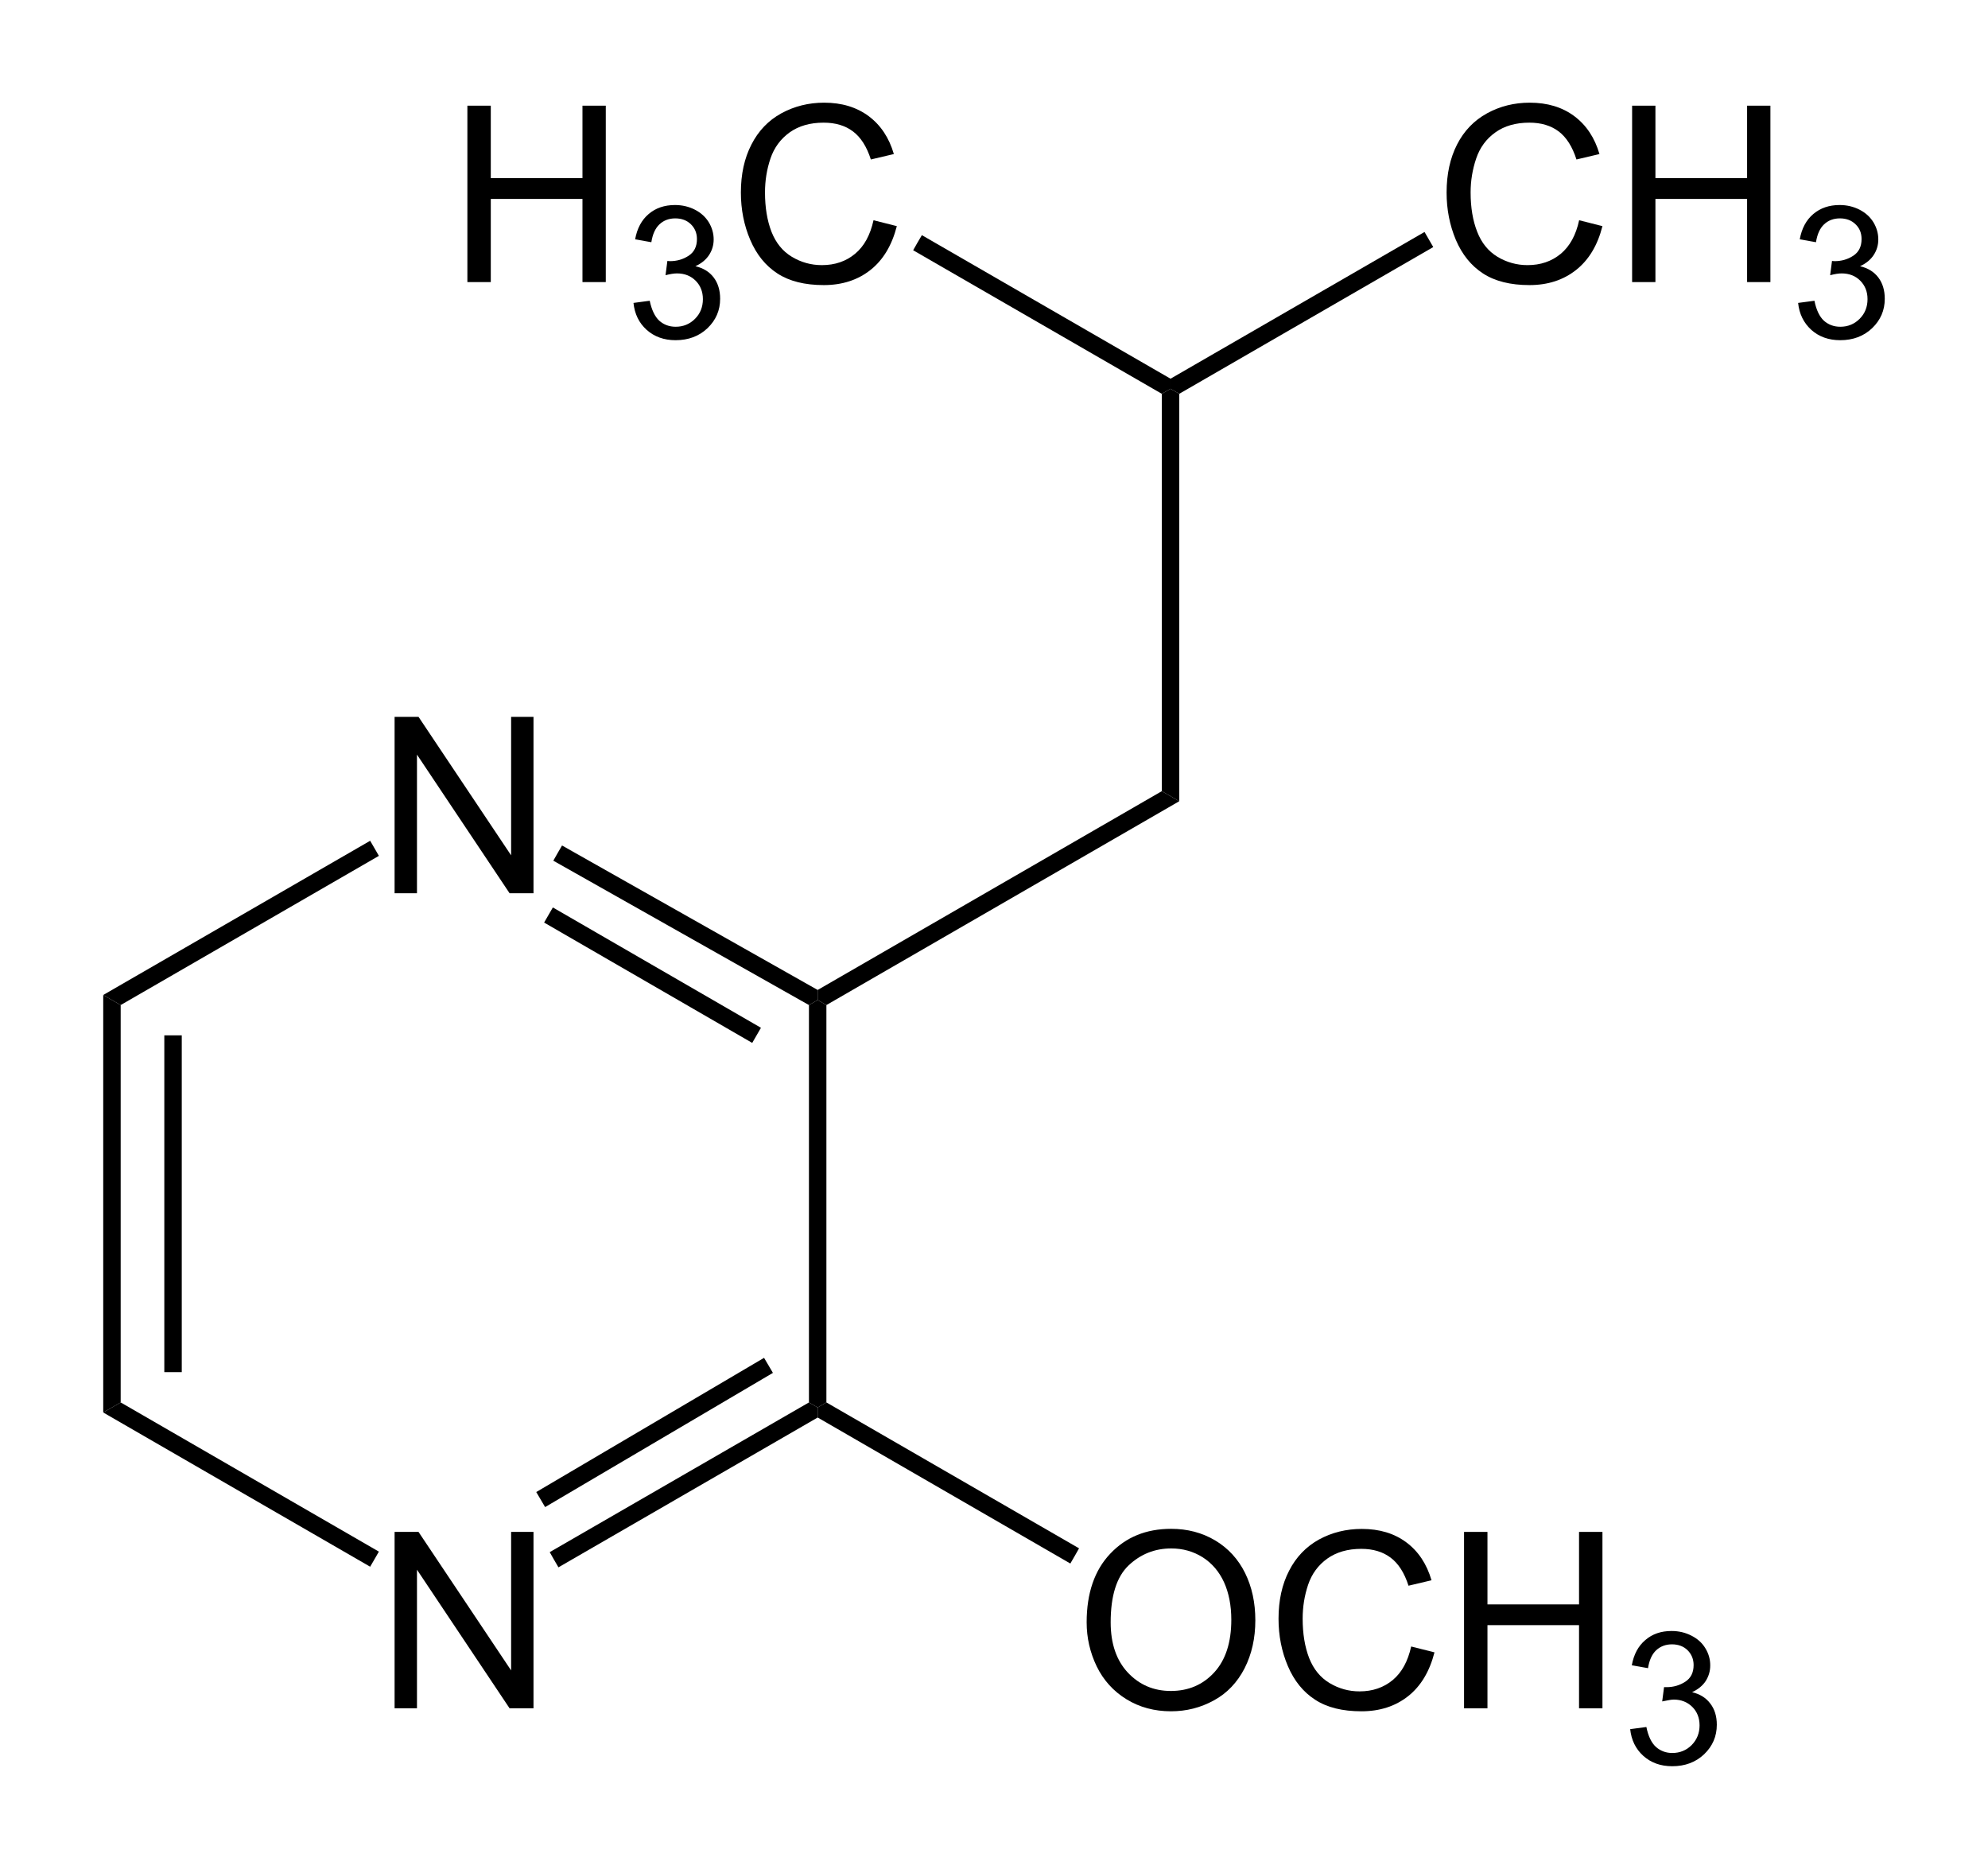 <?xml version="1.0" encoding="UTF-8" standalone="no"?>
<!-- Created with Inkscape (http://www.inkscape.org/) -->

<svg
   xmlns:dc="http://purl.org/dc/elements/1.1/"
   xmlns:cc="http://creativecommons.org/ns#"
   xmlns:rdf="http://www.w3.org/1999/02/22-rdf-syntax-ns#"
   xmlns:svg="http://www.w3.org/2000/svg"
   xmlns="http://www.w3.org/2000/svg"
   version="1.1"
   width="100%"
   height="100%"
   viewBox="350.58 76.6 193.64 182.03"
   id="svg3417">
  <defs
     id="defs3515" />
  <clipPath
     id="65">
    <rect
       width="1116.8"
       height="1610"
       x="0.85"
       y="0.85"
       id="rect3420" />
  </clipPath>
  <g
     transform="translate(10.055,7.232)"
     id="g3426">
    <g
       id="text3428"
       style="text-anchor:start">
      <path
         d="m 378.96,235.74 0,-17.18 2.33,0 9.02,13.49 0,-13.49 2.18,0 0,17.18 -2.33,0 -9.02,-13.5 0,13.5 z"
         id="path3639"
         style="font-size:24px;fill:#000000;font-family:Arial" />
    </g>
  </g>
  <g
     transform="translate(10.055,7.232)"
     id="g3432">
    <g
       id="text3434"
       style="text-anchor:start">
      <path
         d="m 378.96,156.36 0,-17.18 2.33,0 9.02,13.49 0,-13.49 2.18,0 0,17.18 -2.33,0 -9.02,-13.5 0,13.5 z"
         id="path3636"
         style="font-size:24px;fill:#000000;font-family:Arial" />
    </g>
  </g>
  <g
     transform="translate(10.055,7.232)"
     id="Solid">
    <path
       d="m 350.58,166.27 0,0 0.85,0.49 0.85,0.49 0,38.7 -0.85,0.49 -0.85,0.49 z"
       id="path3439"
       style="fill:#000000;fill-rule:evenodd;stroke:#000000;stroke-width:0;stroke-linejoin:miter" />
    <path
       d="m 357.38,170.2 0,32.8"
       id="line3441"
       style="stroke:#000000;stroke-width:1.7" />
  </g>
  <g
     transform="translate(10.055,7.232)"
     id="g3443">
    <path
       d="m 350.58,206.93 0,0 0.85,-0.49 0.85,-0.49 25.15,14.53 -0.42,0.73 -0.43,0.74 z"
       id="path3445"
       style="fill:#000000;fill-rule:evenodd;stroke:#000000;stroke-width:0;stroke-linejoin:miter" />
  </g>
  <g
     transform="translate(10.055,7.232)"
     id="g3447">
    <path
       d="m 394.92,222.01 0,0 -0.43,-0.74 -0.42,-0.74 25.25,-14.58 0.85,0.49 0,0.98 z"
       id="path3449"
       style="fill:#000000;fill-rule:evenodd;stroke:#000000;stroke-width:0;stroke-linejoin:miter" />
    <path
       d="m 393.19,215.41 22.19,-13.07"
       id="line3451"
       style="stroke:#000000;stroke-width:1.7" />
  </g>
  <g
     transform="translate(10.055,7.232)"
     id="g3453">
    <path
       d="m 421.02,205.95 0,0 -0.85,0.49 -0.85,-0.49 0,-38.7 0.85,-0.49 0.85,0.49 z"
       id="path3455"
       style="fill:#000000;fill-rule:evenodd;stroke:#000000;stroke-width:0;stroke-linejoin:miter" />
  </g>
  <g
     transform="translate(10.055,7.232)"
     id="g3457">
    <path
       d="m 420.17,165.78 0,0 0,0.98 -0.85,0.49 -24.9,-14.06 0.42,-0.74 0.43,-0.74 z"
       id="path3459"
       style="fill:#000000;fill-rule:evenodd;stroke:#000000;stroke-width:0;stroke-linejoin:miter" />
    <path
       d="M 414.22,170.2 393.95,158.48"
       id="line3461"
       style="stroke:#000000;stroke-width:1.7" />
  </g>
  <g
     transform="translate(10.055,7.232)"
     id="g3463">
    <path
       d="m 376.58,151.25 0,0 0.43,0.74 0.42,0.73 -25.15,14.53 -0.85,-0.49 -0.85,-0.49 z"
       id="path3465"
       style="fill:#000000;fill-rule:evenodd;stroke:#000000;stroke-width:0;stroke-linejoin:miter" />
  </g>
  <g
     transform="translate(10.055,7.232)"
     id="g3467">
    <g
       id="text3469"
       style="text-anchor:start">
      <path
         d="m 446.37,227.37 c 0,-2.85 0.77,-5.08 2.3,-6.69 1.53,-1.62 3.5,-2.42 5.93,-2.42 1.58,0 3.01,0.37 4.29,1.13 1.27,0.76 2.24,1.82 2.91,3.17 0.67,1.36 1,2.89 1,4.61 0,1.75 -0.35,3.3 -1.05,4.68 -0.71,1.37 -1.7,2.42 -2.99,3.12 -1.29,0.71 -2.68,1.06 -4.18,1.06 -1.61,0 -3.06,-0.39 -4.33,-1.17 -1.27,-0.78 -2.24,-1.85 -2.9,-3.2 -0.65,-1.35 -0.98,-2.78 -0.98,-4.29 z m 2.34,0 c 0,2.07 0.56,3.7 1.67,4.89 1.12,1.19 2.51,1.79 4.19,1.79 1.71,0 3.12,-0.6 4.23,-1.81 1.1,-1.2 1.66,-2.91 1.66,-5.12 0,-1.4 -0.24,-2.62 -0.71,-3.66 -0.48,-1.04 -1.17,-1.85 -2.08,-2.43 -0.91,-0.57 -1.93,-0.86 -3.06,-0.86 -1.61,0 -3,0.56 -4.16,1.66 -1.16,1.11 -1.74,2.95 -1.74,5.54 z"
         id="path3624"
         style="font-size:24px;fill:#000000;font-family:Arial" />
      <path
         d="m 477.98,229.72 2.27,0.57 c -0.48,1.87 -1.33,3.29 -2.57,4.27 -1.24,0.98 -2.76,1.47 -4.54,1.47 -1.86,0 -3.36,-0.37 -4.52,-1.13 -1.16,-0.75 -2.04,-1.84 -2.65,-3.27 -0.61,-1.43 -0.91,-2.97 -0.91,-4.61 0,-1.79 0.34,-3.35 1.03,-4.68 0.68,-1.33 1.65,-2.34 2.91,-3.04 1.27,-0.69 2.66,-1.03 4.17,-1.03 1.72,0 3.16,0.43 4.34,1.31 1.17,0.87 1.99,2.11 2.45,3.69 l -2.24,0.53 c -0.4,-1.25 -0.98,-2.16 -1.74,-2.73 -0.75,-0.57 -1.71,-0.86 -2.86,-0.86 -1.32,0 -2.42,0.32 -3.31,0.95 -0.88,0.63 -1.51,1.48 -1.87,2.55 -0.36,1.07 -0.53,2.17 -0.53,3.3 0,1.46 0.21,2.74 0.63,3.83 0.43,1.09 1.09,1.9 1.99,2.44 0.9,0.54 1.87,0.81 2.92,0.81 1.27,0 2.35,-0.37 3.23,-1.1 0.89,-0.74 1.48,-1.83 1.8,-3.27 z"
         id="path3626"
         style="font-size:24px;fill:#000000;font-family:Arial" />
      <path
         d="m 483.13,235.74 0,-17.18 2.28,0 0,7.06 8.92,0 0,-7.06 2.28,0 0,17.18 -2.28,0 0,-8.1 -8.92,0 0,8.1 z"
         id="path3628"
         style="font-size:24px;fill:#000000;font-family:Arial" />
      <path
         d="m 499.31,237.77 1.58,-0.21 c 0.18,0.89 0.49,1.54 0.93,1.94 0.44,0.39 0.97,0.59 1.59,0.59 0.75,0 1.38,-0.26 1.89,-0.77 0.51,-0.52 0.77,-1.16 0.77,-1.92 0,-0.73 -0.24,-1.33 -0.71,-1.8 -0.48,-0.47 -1.08,-0.71 -1.81,-0.71 -0.3,0 -0.67,0.1 -1.12,0.18 l 0.18,-1.39 c 0.1,0 0.19,0 0.25,0 0.67,0 1.28,-0.18 1.82,-0.53 0.54,-0.35 0.81,-0.89 0.81,-1.62 0,-0.58 -0.2,-1.06 -0.59,-1.45 -0.39,-0.38 -0.9,-0.57 -1.52,-0.57 -0.62,0 -1.13,0.2 -1.54,0.58 -0.41,0.39 -0.67,0.97 -0.79,1.74 l -1.58,-0.28 c 0.19,-1.06 0.63,-1.88 1.32,-2.46 0.68,-0.59 1.53,-0.88 2.55,-0.88 0.71,0 1.35,0.15 1.95,0.46 0.59,0.3 1.04,0.71 1.35,1.23 0.32,0.52 0.47,1.08 0.47,1.66 0,0.56 -0.15,1.06 -0.44,1.52 -0.3,0.46 -0.75,0.82 -1.33,1.09 0.76,0.18 1.35,0.54 1.77,1.1 0.43,0.55 0.64,1.24 0.64,2.07 0,1.13 -0.41,2.08 -1.23,2.87 -0.82,0.78 -1.86,1.17 -3.11,1.17 -1.14,0 -2.07,-0.34 -2.82,-1.01 -0.75,-0.68 -1.17,-1.55 -1.28,-2.62 z"
         id="path3630"
         style="font-size:18px;fill:#000000;font-family:Arial" />
    </g>
  </g>
  <g
     transform="translate(10.055,7.232)"
     id="g3475">
    <path
       d="m 420.17,207.42 0,0 0,-0.98 0.85,-0.49 24.61,14.21 -0.42,0.74 -0.43,0.74 z"
       id="path3477"
       style="fill:#000000;fill-rule:evenodd;stroke:#000000;stroke-width:0;stroke-linejoin:miter" />
  </g>
  <g
     transform="translate(10.055,7.232)"
     id="g3479">
    <path
       d="m 421.02,167.25 0,0 -0.85,-0.49 0,-0.98 33.52,-19.36 0.85,0.49 0.85,0.49 z"
       id="path3481"
       style="fill:#000000;fill-rule:evenodd;stroke:#000000;stroke-width:0;stroke-linejoin:miter" />
  </g>
  <g
     transform="translate(10.055,7.232)"
     id="g3483">
    <path
       d="m 455.39,147.4 0,0 -0.85,-0.49 -0.85,-0.49 0,-38.7 0.85,-0.49 0.85,0.49 z"
       id="path3485"
       style="fill:#000000;fill-rule:evenodd;stroke:#000000;stroke-width:0;stroke-linejoin:miter" />
  </g>
  <g
     transform="translate(10.055,7.232)"
     id="g3487">
    <g
       id="text3489"
       style="text-anchor:start">
      <path
         d="m 494.34,90.817 2.27,0.574 c -0.47,1.867 -1.33,3.291 -2.57,4.271 -1.24,0.981 -2.75,1.471 -4.54,1.471 -1.85,0 -3.36,-0.377 -4.52,-1.131 -1.16,-0.754 -2.04,-1.846 -2.65,-3.275 -0.6,-1.43 -0.9,-2.965 -0.9,-4.606 0,-1.789 0.34,-3.349 1.02,-4.681 0.68,-1.332 1.66,-2.344 2.92,-3.036 1.26,-0.691 2.65,-1.037 4.16,-1.037 1.72,0 3.17,0.438 4.34,1.313 1.17,0.875 1.99,2.105 2.45,3.691 l -2.24,0.528 c -0.4,-1.25 -0.98,-2.161 -1.73,-2.731 -0.76,-0.57 -1.71,-0.855 -2.86,-0.855 -1.32,0 -2.43,0.316 -3.31,0.949 -0.89,0.633 -1.51,1.482 -1.87,2.549 -0.36,1.066 -0.54,2.166 -0.54,3.299 0,1.46 0.21,2.736 0.64,3.826 0.42,1.09 1.09,1.904 1.98,2.443 0.9,0.539 1.88,0.809 2.92,0.809 1.28,0 2.35,-0.368 3.24,-1.102 0.88,-0.734 1.48,-1.824 1.79,-3.269 z"
         id="path3617"
         style="font-size:24px;fill:#000000;font-family:Arial" />
      <path
         d="m 499.5,96.84 0,-17.18 2.27,0 0,7.055 8.93,0 0,-7.055 2.27,0 0,17.18 -2.27,0 0,-8.098 -8.93,0 0,8.098 z"
         id="path3619"
         style="font-size:24px;fill:#000000;font-family:Arial" />
      <path
         d="m 515.67,98.869 1.59,-0.211 c 0.18,0.896 0.49,1.542 0.92,1.942 0.44,0.39 0.97,0.59 1.6,0.59 0.74,0 1.37,-0.26 1.88,-0.77 0.52,-0.52 0.77,-1.159 0.77,-1.921 0,-0.726 -0.24,-1.325 -0.71,-1.797 -0.47,-0.472 -1.08,-0.707 -1.81,-0.707 -0.3,0 -0.67,0.06 -1.12,0.175 l 0.18,-1.388 c 0.1,0.01 0.19,0.02 0.25,0.02 0.68,0 1.28,-0.175 1.82,-0.527 0.54,-0.352 0.81,-0.894 0.81,-1.626 0,-0.58 -0.19,-1.061 -0.59,-1.441 -0.39,-0.381 -0.9,-0.572 -1.52,-0.572 -0.61,0 -1.13,0.194 -1.54,0.58 -0.41,0.387 -0.67,0.967 -0.79,1.741 l -1.58,-0.282 c 0.19,-1.06 0.63,-1.882 1.32,-2.465 0.69,-0.583 1.54,-0.874 2.56,-0.875 0.7,0 1.35,0.151 1.94,0.453 0.59,0.302 1.04,0.714 1.36,1.235 0.31,0.521 0.47,1.075 0.47,1.661 0,0.557 -0.15,1.064 -0.45,1.521 -0.3,0.457 -0.74,0.82 -1.33,1.089 0.76,0.176 1.36,0.541 1.78,1.095 0.42,0.553 0.63,1.246 0.63,2.078 0,1.125 -0.41,2.073 -1.23,2.863 -0.82,0.78 -1.86,1.17 -3.11,1.17 -1.13,0 -2.07,-0.34 -2.82,-1.01 -0.74,-0.68 -1.17,-1.546 -1.28,-2.618 z"
         id="path3621"
         style="font-size:18px;fill:#000000;font-family:Arial" />
    </g>
  </g>
  <g
     transform="translate(10.055,7.232)"
     id="g3495">
    <path
       d="m 455.39,107.72 0,0 -0.85,-0.49 0,-0.98 24.74,-14.29 0.43,0.74 0.42,0.73 z"
       id="path3497"
       style="fill:#000000;fill-rule:evenodd;stroke:#000000;stroke-width:0;stroke-linejoin:miter" />
  </g>
  <g
     transform="translate(10.055,7.232)"
     id="g3499">
    <g
       id="text3501"
       style="text-anchor:end">
      <path
         d="m 386.05,96.84 0,-17.18 2.28,0 0,7.055 8.93,0 0,-7.055 2.27,0 0,17.18 -2.27,0 0,-8.098 -8.93,0 0,8.098 z"
         id="path3610"
         style="font-size:24px;fill:#000000;font-family:Arial" />
      <path
         d="m 402.23,98.869 1.58,-0.211 c 0.19,0.896 0.5,1.542 0.93,1.942 0.44,0.39 0.97,0.59 1.6,0.59 0.74,0 1.37,-0.26 1.88,-0.77 0.52,-0.52 0.77,-1.159 0.77,-1.921 0,-0.726 -0.24,-1.325 -0.71,-1.797 -0.48,-0.472 -1.08,-0.707 -1.81,-0.707 -0.3,0 -0.67,0.06 -1.12,0.175 l 0.18,-1.388 c 0.1,0.01 0.19,0.02 0.25,0.02 0.68,0 1.28,-0.175 1.82,-0.527 0.54,-0.352 0.81,-0.894 0.81,-1.626 0,-0.58 -0.2,-1.061 -0.59,-1.441 -0.39,-0.381 -0.9,-0.572 -1.52,-0.572 -0.61,0 -1.13,0.194 -1.54,0.58 -0.41,0.387 -0.67,0.967 -0.79,1.741 l -1.58,-0.282 c 0.19,-1.06 0.63,-1.882 1.32,-2.465 0.68,-0.583 1.54,-0.874 2.56,-0.875 0.7,0 1.35,0.151 1.94,0.453 0.59,0.302 1.04,0.714 1.36,1.235 0.31,0.521 0.47,1.075 0.47,1.661 0,0.557 -0.15,1.064 -0.45,1.521 -0.3,0.457 -0.74,0.82 -1.33,1.089 0.76,0.176 1.36,0.541 1.78,1.095 0.42,0.553 0.63,1.246 0.63,2.078 0,1.125 -0.41,2.073 -1.23,2.863 -0.82,0.78 -1.86,1.17 -3.11,1.17 -1.13,0 -2.07,-0.34 -2.82,-1.01 -0.75,-0.68 -1.17,-1.546 -1.28,-2.618 z"
         id="path3612"
         style="font-size:18px;fill:#000000;font-family:Arial" />
      <path
         d="m 425.61,90.817 2.27,0.574 c -0.48,1.867 -1.33,3.291 -2.57,4.271 -1.24,0.981 -2.76,1.471 -4.54,1.471 -1.86,0 -3.36,-0.377 -4.52,-1.131 -1.16,-0.754 -2.04,-1.846 -2.65,-3.275 -0.61,-1.43 -0.91,-2.965 -0.91,-4.606 0,-1.789 0.34,-3.349 1.03,-4.681 0.68,-1.332 1.65,-2.344 2.91,-3.036 1.27,-0.691 2.66,-1.037 4.17,-1.037 1.72,0 3.16,0.438 4.34,1.313 1.17,0.875 1.99,2.105 2.45,3.691 l -2.24,0.528 c -0.4,-1.25 -0.98,-2.161 -1.74,-2.731 -0.75,-0.57 -1.71,-0.855 -2.86,-0.855 -1.32,0 -2.42,0.316 -3.31,0.949 -0.88,0.633 -1.51,1.482 -1.87,2.549 -0.36,1.066 -0.53,2.166 -0.53,3.299 0,1.46 0.21,2.736 0.63,3.826 0.43,1.09 1.09,1.904 1.99,2.443 0.9,0.539 1.87,0.809 2.92,0.809 1.27,0 2.35,-0.368 3.23,-1.102 0.89,-0.734 1.48,-1.824 1.8,-3.269 z"
         id="path3614"
         style="font-size:24px;fill:#000000;font-family:Arial" />
    </g>
  </g>
  <g
     transform="translate(10.055,7.232)"
     id="g3509">
    <path
       d="m 454.54,106.25 0,0 0,0.98 -0.85,0.49 -24.22,-13.98 0.42,-0.74 0.43,-0.73 z"
       id="path3511"
       style="fill:#000000;fill-rule:evenodd;stroke:#000000;stroke-width:0;stroke-linejoin:miter" />
  </g>
</svg>
